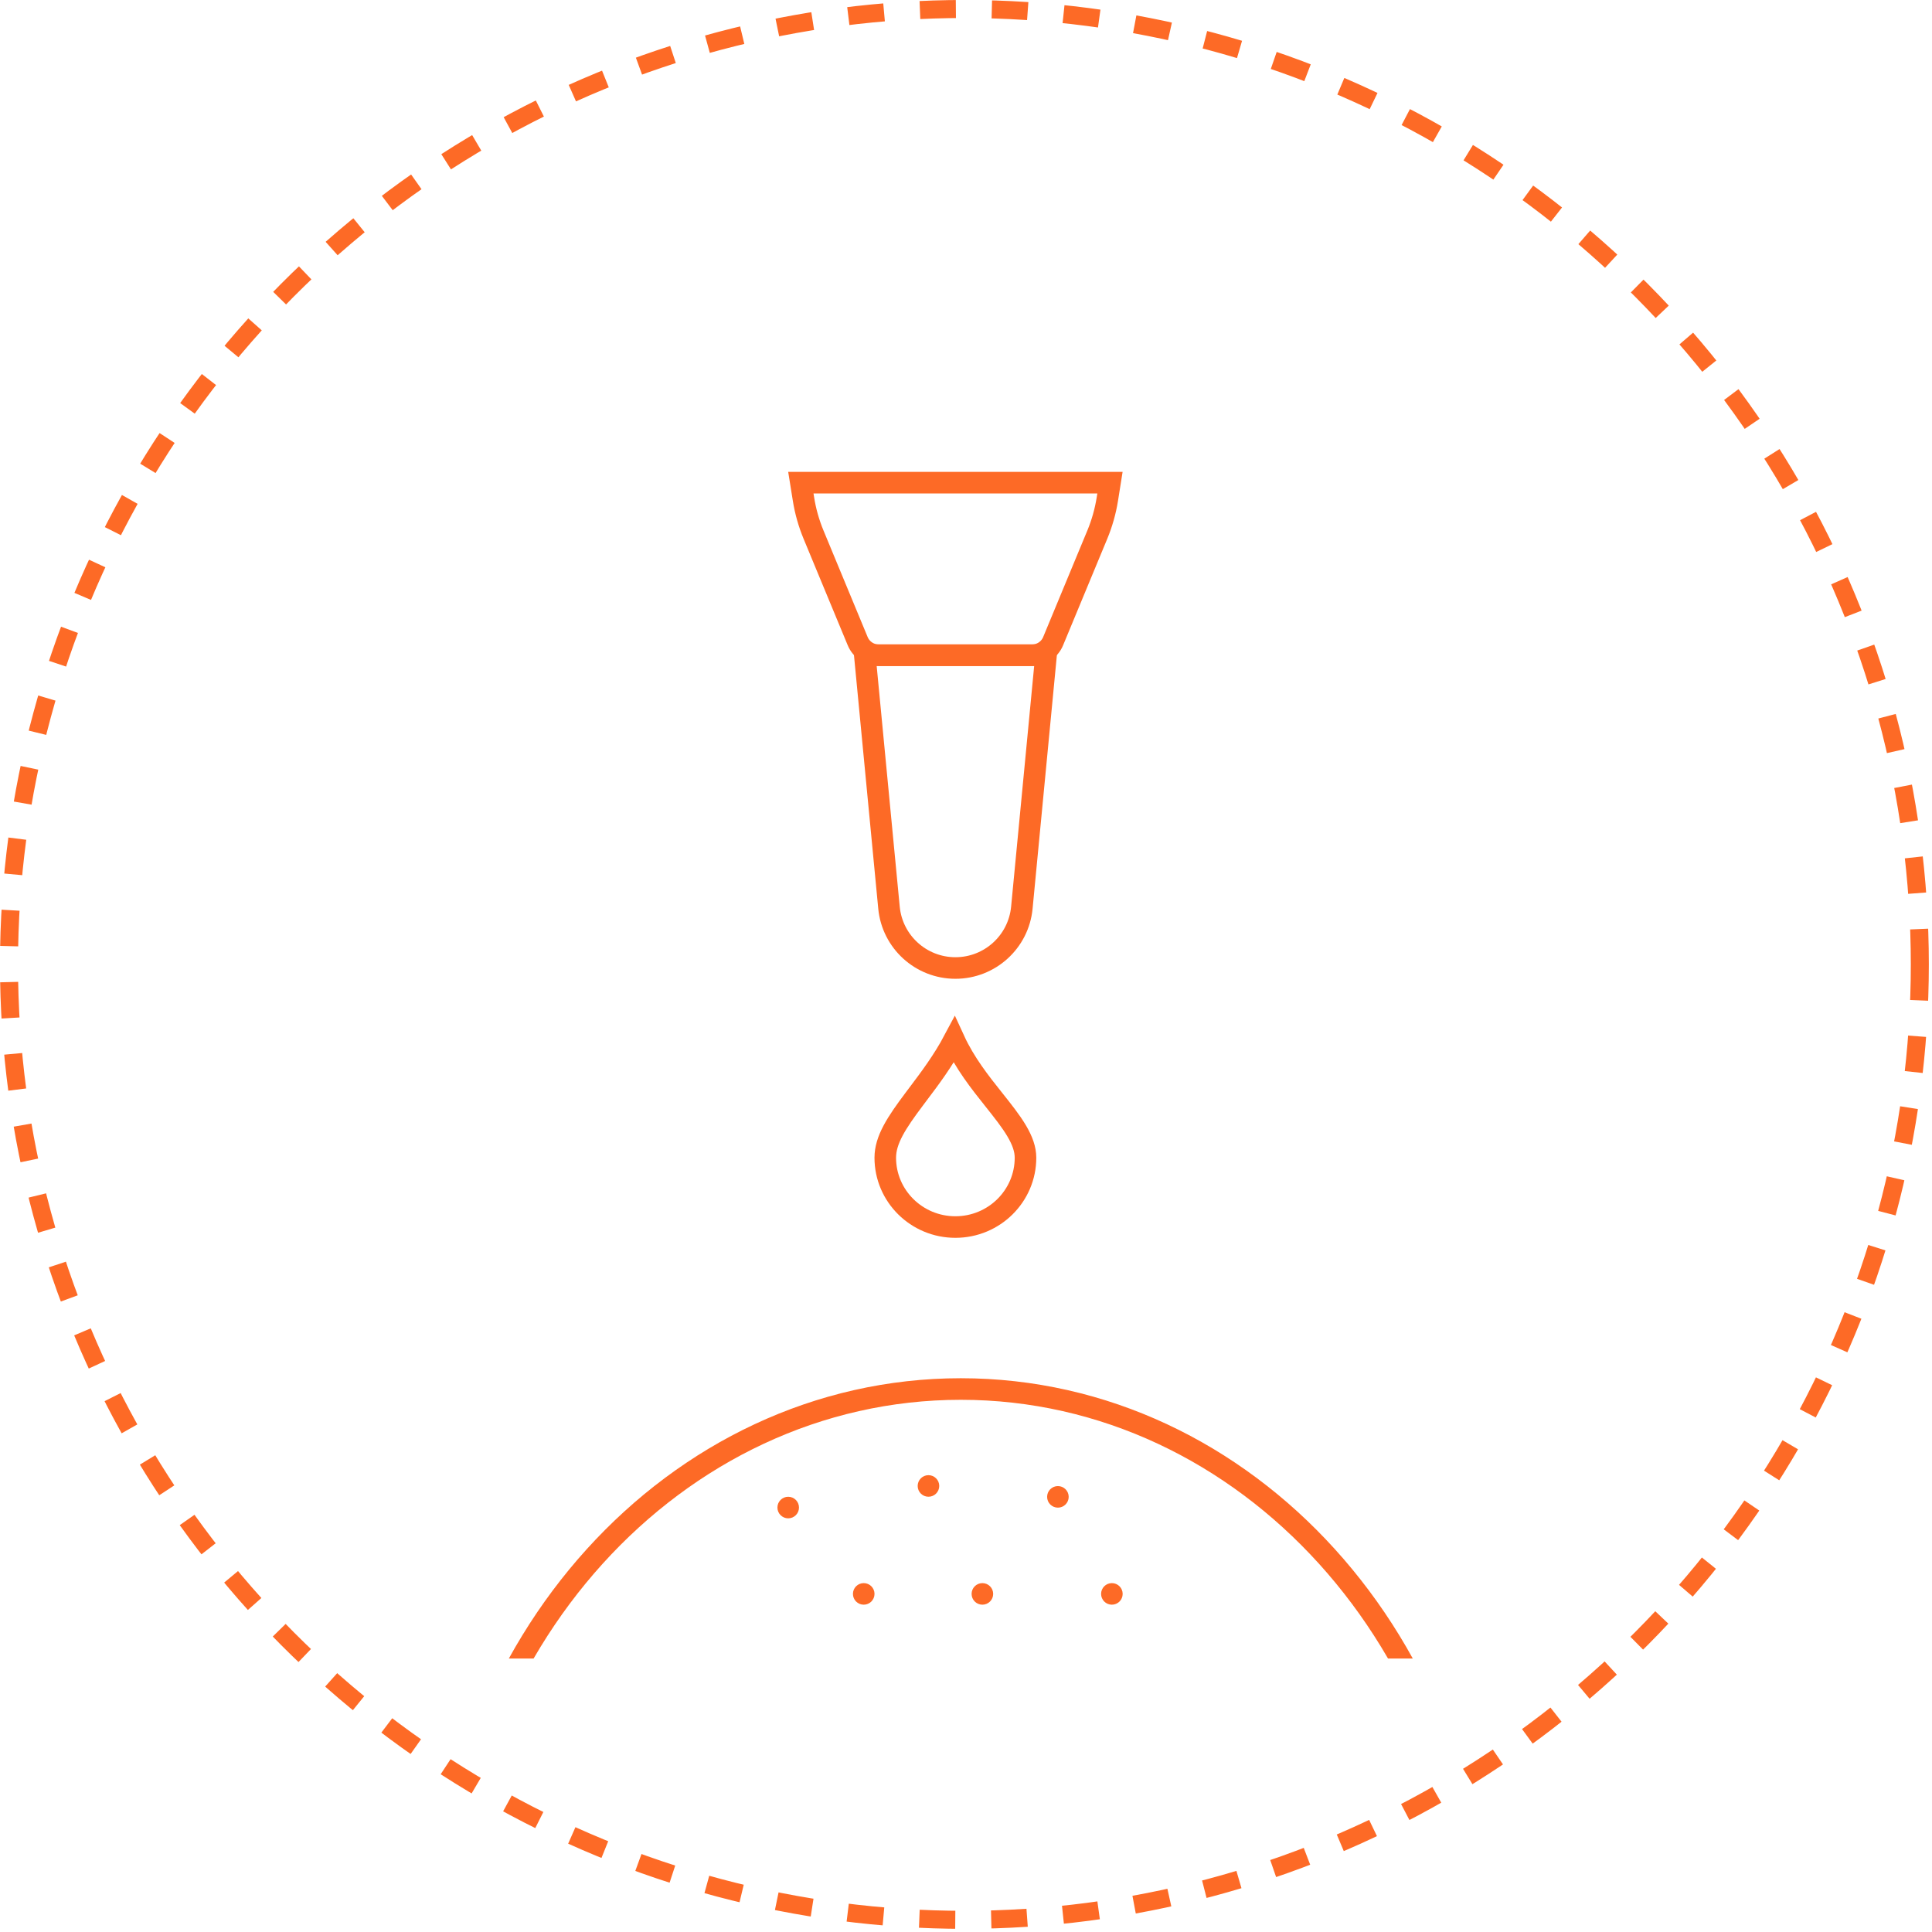 <svg width="79" height="79" viewBox="0 0 79 79" fill="none" xmlns="http://www.w3.org/2000/svg">
<circle cx="39.435" cy="39.435" r="39.067" stroke="#FD6A26" stroke-width="0.737" stroke-dasharray="1.47 1.47"/>
<g clip-path="url(#clip0_588_2193)">
<path d="M41.784 37.114C41.65 38.514 40.474 39.582 39.067 39.582C37.661 39.582 36.485 38.514 36.351 37.114L35.362 26.79L42.773 26.79L41.784 37.114Z" stroke="#FD6A26" stroke-width="0.882"/>
<path d="M43.063 26.217C42.919 26.566 42.578 26.793 42.2 26.793L35.934 26.793C35.556 26.793 35.216 26.566 35.071 26.217L33.777 23.096L33.265 21.86C33.072 21.394 32.934 20.907 32.855 20.409L32.747 19.736L45.387 19.736L45.28 20.409C45.2 20.907 45.063 21.394 44.87 21.86L44.357 23.096L43.063 26.217Z" stroke="#FD6A26" stroke-width="0.882"/>
<path d="M41.933 47.339C41.933 48.9 40.654 50.174 39.066 50.174C37.478 50.174 36.199 48.9 36.199 47.339C36.199 46.606 36.662 45.905 37.38 44.948C37.432 44.879 37.485 44.808 37.539 44.736C38.019 44.1 38.563 43.378 39.016 42.524C39.454 43.478 40.08 44.265 40.624 44.948L40.632 44.958C41.008 45.431 41.336 45.843 41.574 46.246C41.809 46.644 41.933 46.996 41.933 47.339Z" stroke="#FD6A26" stroke-width="0.882"/>
<path d="M60.461 80.175C60.461 67.264 50.981 56.797 39.288 56.797C27.595 56.797 18.115 67.264 18.115 80.175" stroke="#FD6A26" stroke-width="0.882"/>
<circle cx="37.965" cy="60.761" r="0.441" fill="#FD6A26"/>
<circle cx="40.17" cy="65.175" r="0.441" fill="#FD6A26"/>
<circle cx="43.258" cy="61.207" r="0.441" fill="#FD6A26"/>
<circle cx="45.465" cy="65.175" r="0.441" fill="#FD6A26"/>
<circle cx="35.318" cy="65.175" r="0.441" fill="#FD6A26"/>
<circle cx="32.23" cy="61.644" r="0.441" fill="#FD6A26"/>
</g>
<defs>
<clipPath id="clip0_588_2193">
<rect width="56.02" height="56.02" fill="white" transform="translate(11.057 11.797)"/>
</clipPath>
</defs>
</svg>
